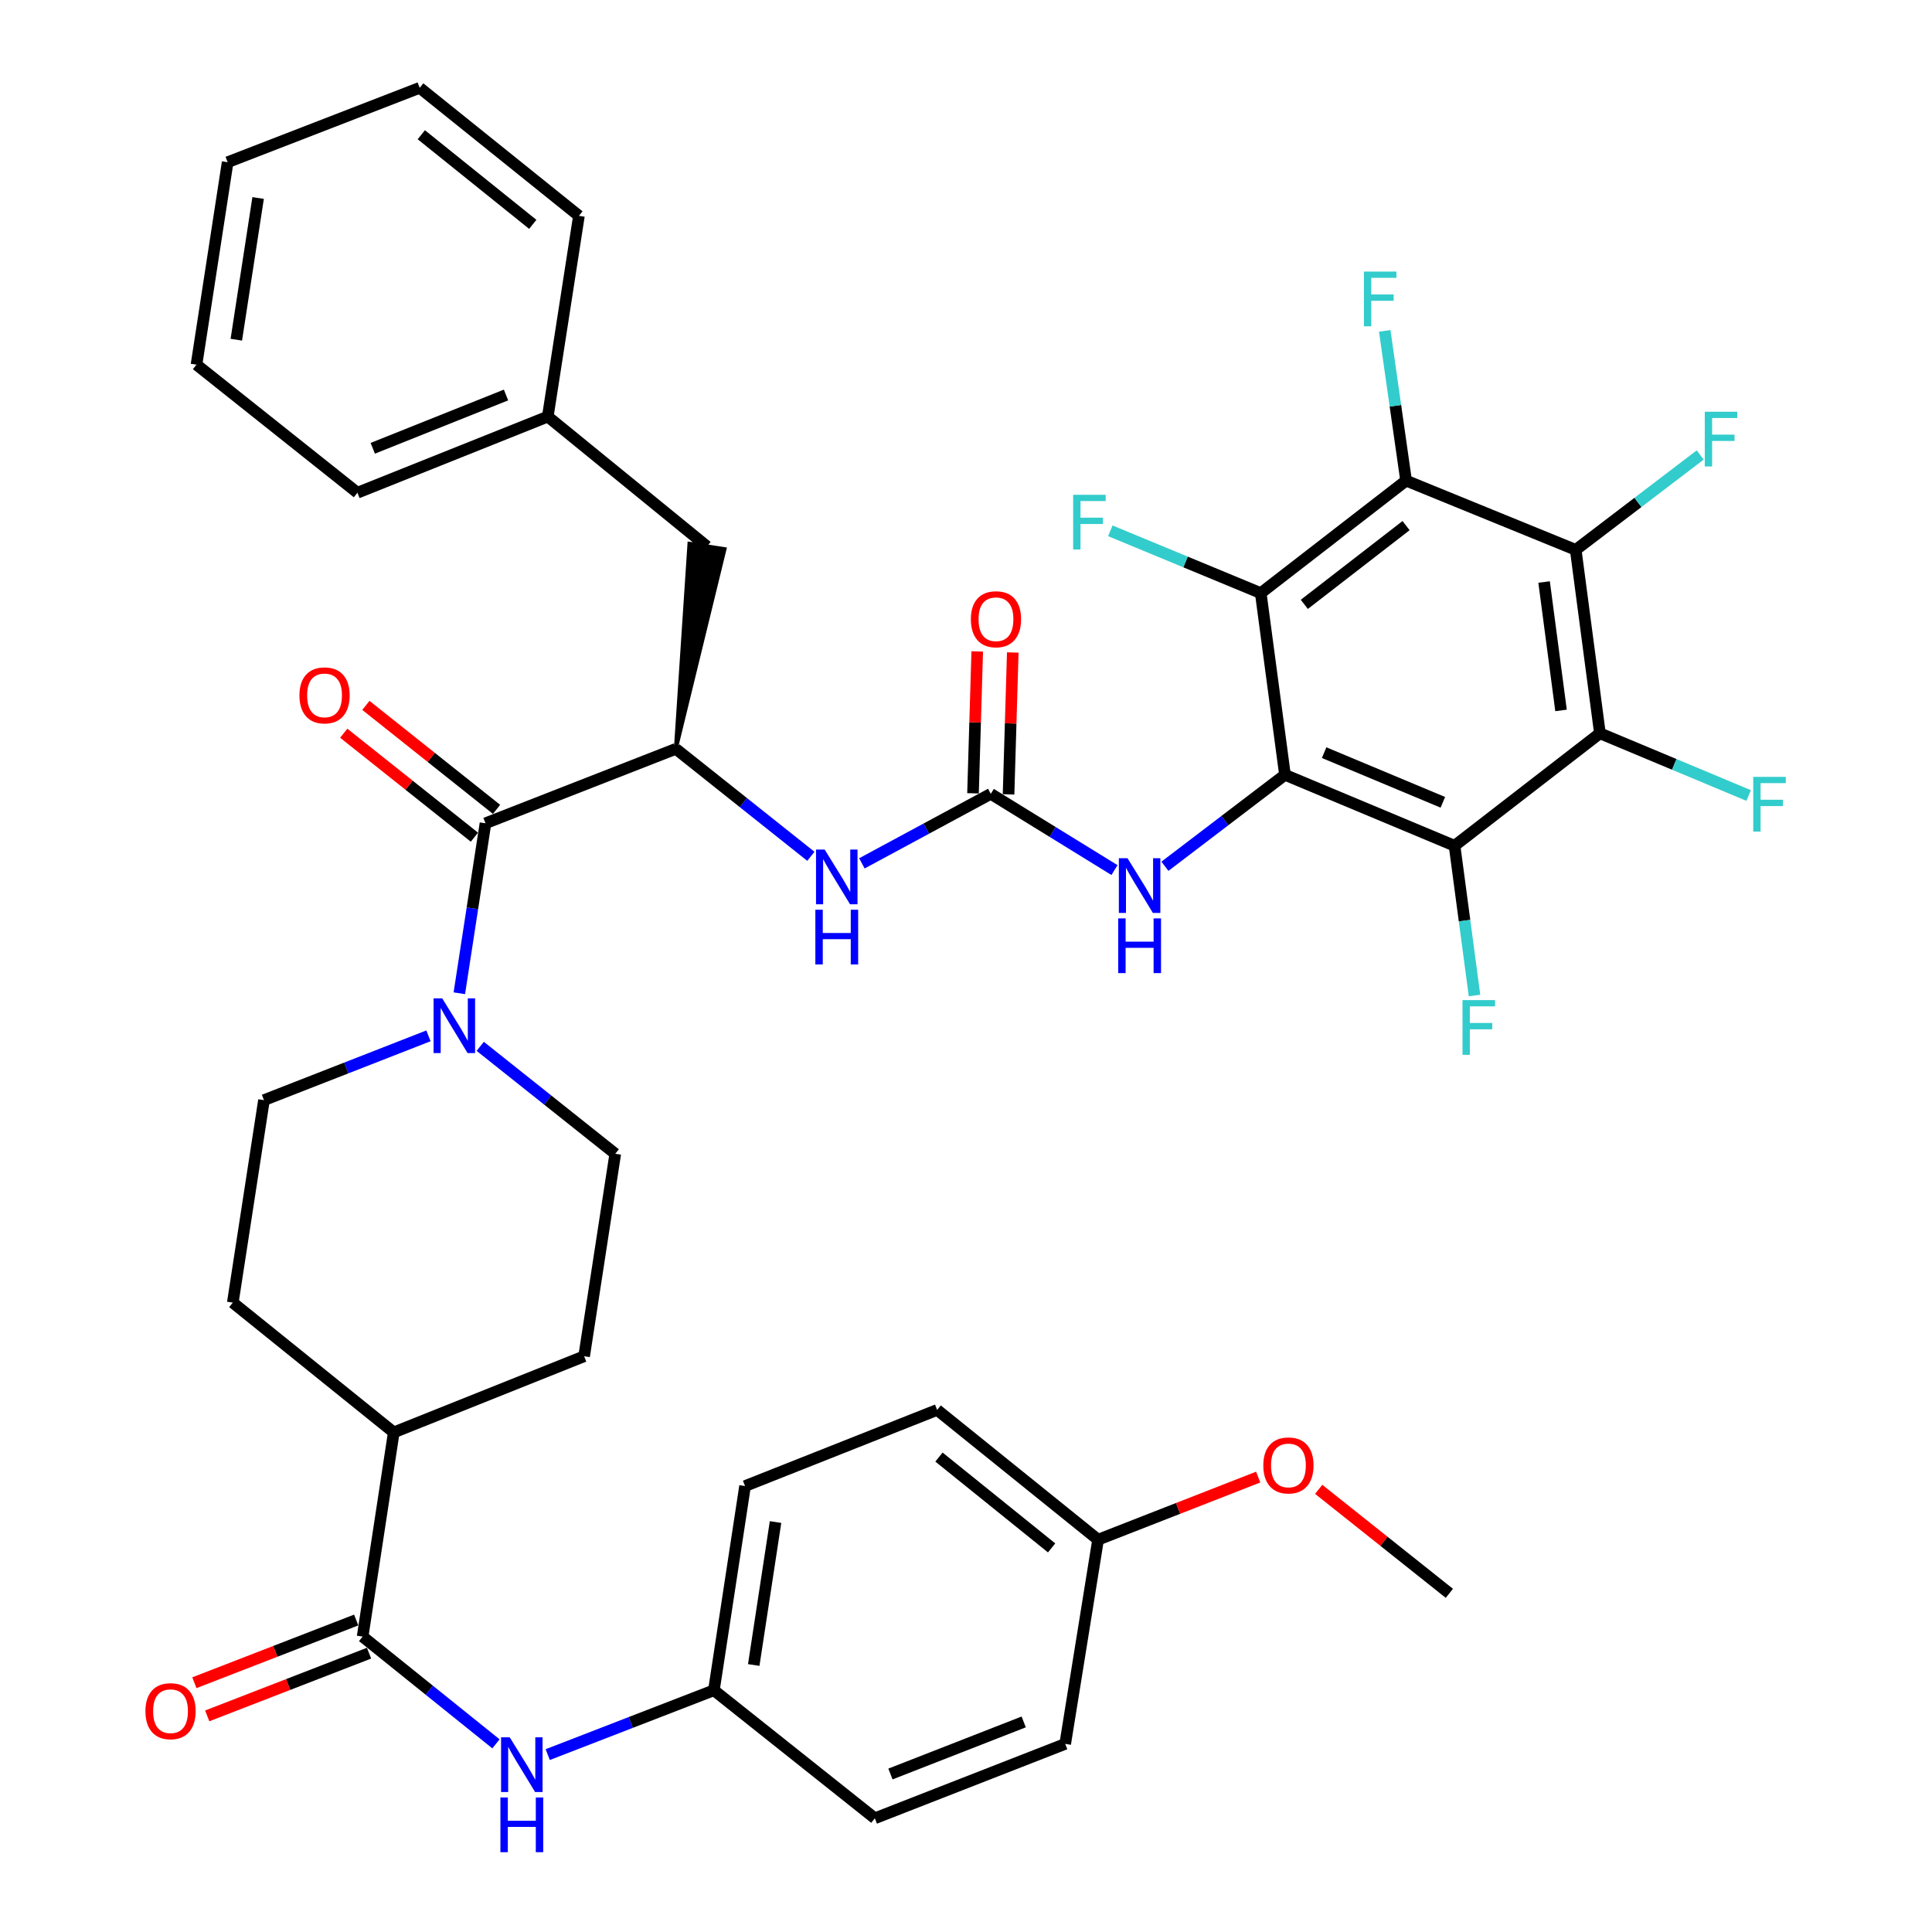 <?xml version='1.0' encoding='iso-8859-1'?>
<svg version='1.1' baseProfile='full'
              xmlns='http://www.w3.org/2000/svg'
                      xmlns:rdkit='http://www.rdkit.org/xml'
                      xmlns:xlink='http://www.w3.org/1999/xlink'
                  xml:space='preserve'
width='1000px' height='1000px' viewBox='0 0 1000 1000'>
<!-- END OF HEADER -->
<rect style='opacity:1.0;fill:#FFFFFF;stroke:none' width='1000' height='1000' x='0' y='0'> </rect>
<path class='bond-0' d='M 446.113,446.874 L 479.47,428.882' style='fill:none;fill-rule:evenodd;stroke:#0000FF;stroke-width:6px;stroke-linecap:butt;stroke-linejoin:miter;stroke-opacity:1' />
<path class='bond-0' d='M 479.47,428.882 L 512.828,410.889' style='fill:none;fill-rule:evenodd;stroke:#000000;stroke-width:6px;stroke-linecap:butt;stroke-linejoin:miter;stroke-opacity:1' />
<path class='bond-1' d='M 419.707,443.225 L 384.758,415.415' style='fill:none;fill-rule:evenodd;stroke:#0000FF;stroke-width:6px;stroke-linecap:butt;stroke-linejoin:miter;stroke-opacity:1' />
<path class='bond-1' d='M 384.758,415.415 L 349.81,387.606' style='fill:none;fill-rule:evenodd;stroke:#000000;stroke-width:6px;stroke-linecap:butt;stroke-linejoin:miter;stroke-opacity:1' />
<path class='bond-2' d='M 522.027,411.163 L 523.118,374.446' style='fill:none;fill-rule:evenodd;stroke:#000000;stroke-width:6px;stroke-linecap:butt;stroke-linejoin:miter;stroke-opacity:1' />
<path class='bond-2' d='M 523.118,374.446 L 524.21,337.729' style='fill:none;fill-rule:evenodd;stroke:#FF0000;stroke-width:6px;stroke-linecap:butt;stroke-linejoin:miter;stroke-opacity:1' />
<path class='bond-2' d='M 503.629,410.616 L 504.72,373.899' style='fill:none;fill-rule:evenodd;stroke:#000000;stroke-width:6px;stroke-linecap:butt;stroke-linejoin:miter;stroke-opacity:1' />
<path class='bond-2' d='M 504.72,373.899 L 505.812,337.182' style='fill:none;fill-rule:evenodd;stroke:#FF0000;stroke-width:6px;stroke-linecap:butt;stroke-linejoin:miter;stroke-opacity:1' />
<path class='bond-3' d='M 512.828,410.889 L 544.842,430.621' style='fill:none;fill-rule:evenodd;stroke:#000000;stroke-width:6px;stroke-linecap:butt;stroke-linejoin:miter;stroke-opacity:1' />
<path class='bond-3' d='M 544.842,430.621 L 576.856,450.353' style='fill:none;fill-rule:evenodd;stroke:#0000FF;stroke-width:6px;stroke-linecap:butt;stroke-linejoin:miter;stroke-opacity:1' />
<path class='bond-4' d='M 602.962,448.383 L 634.03,424.712' style='fill:none;fill-rule:evenodd;stroke:#0000FF;stroke-width:6px;stroke-linecap:butt;stroke-linejoin:miter;stroke-opacity:1' />
<path class='bond-4' d='M 634.03,424.712 L 665.098,401.042' style='fill:none;fill-rule:evenodd;stroke:#000000;stroke-width:6px;stroke-linecap:butt;stroke-linejoin:miter;stroke-opacity:1' />
<path class='bond-5' d='M 248.561,541.582 L 283.51,569.392' style='fill:none;fill-rule:evenodd;stroke:#0000FF;stroke-width:6px;stroke-linecap:butt;stroke-linejoin:miter;stroke-opacity:1' />
<path class='bond-5' d='M 283.51,569.392 L 318.458,597.201' style='fill:none;fill-rule:evenodd;stroke:#000000;stroke-width:6px;stroke-linecap:butt;stroke-linejoin:miter;stroke-opacity:1' />
<path class='bond-6' d='M 237.747,514.108 L 244.516,470.117' style='fill:none;fill-rule:evenodd;stroke:#0000FF;stroke-width:6px;stroke-linecap:butt;stroke-linejoin:miter;stroke-opacity:1' />
<path class='bond-6' d='M 244.516,470.117 L 251.286,426.126' style='fill:none;fill-rule:evenodd;stroke:#000000;stroke-width:6px;stroke-linecap:butt;stroke-linejoin:miter;stroke-opacity:1' />
<path class='bond-7' d='M 221.775,536.15 L 179.205,552.789' style='fill:none;fill-rule:evenodd;stroke:#0000FF;stroke-width:6px;stroke-linecap:butt;stroke-linejoin:miter;stroke-opacity:1' />
<path class='bond-7' d='M 179.205,552.789 L 136.635,569.428' style='fill:none;fill-rule:evenodd;stroke:#000000;stroke-width:6px;stroke-linecap:butt;stroke-linejoin:miter;stroke-opacity:1' />
<path class='bond-8' d='M 257.016,418.924 L 223.197,392.014' style='fill:none;fill-rule:evenodd;stroke:#000000;stroke-width:6px;stroke-linecap:butt;stroke-linejoin:miter;stroke-opacity:1' />
<path class='bond-8' d='M 223.197,392.014 L 189.379,365.104' style='fill:none;fill-rule:evenodd;stroke:#FF0000;stroke-width:6px;stroke-linecap:butt;stroke-linejoin:miter;stroke-opacity:1' />
<path class='bond-8' d='M 245.555,433.327 L 211.737,406.417' style='fill:none;fill-rule:evenodd;stroke:#000000;stroke-width:6px;stroke-linecap:butt;stroke-linejoin:miter;stroke-opacity:1' />
<path class='bond-8' d='M 211.737,406.417 L 177.918,379.506' style='fill:none;fill-rule:evenodd;stroke:#FF0000;stroke-width:6px;stroke-linecap:butt;stroke-linejoin:miter;stroke-opacity:1' />
<path class='bond-9' d='M 251.286,426.126 L 349.81,387.606' style='fill:none;fill-rule:evenodd;stroke:#000000;stroke-width:6px;stroke-linecap:butt;stroke-linejoin:miter;stroke-opacity:1' />
<path class='bond-10' d='M 120.499,674.231 L 136.635,569.428' style='fill:none;fill-rule:evenodd;stroke:#000000;stroke-width:6px;stroke-linecap:butt;stroke-linejoin:miter;stroke-opacity:1' />
<path class='bond-11' d='M 120.499,674.231 L 203.818,741.404' style='fill:none;fill-rule:evenodd;stroke:#000000;stroke-width:6px;stroke-linecap:butt;stroke-linejoin:miter;stroke-opacity:1' />
<path class='bond-12' d='M 318.458,597.201 L 302.342,701.994' style='fill:none;fill-rule:evenodd;stroke:#000000;stroke-width:6px;stroke-linecap:butt;stroke-linejoin:miter;stroke-opacity:1' />
<path class='bond-13' d='M 302.342,701.994 L 203.818,741.404' style='fill:none;fill-rule:evenodd;stroke:#000000;stroke-width:6px;stroke-linecap:butt;stroke-linejoin:miter;stroke-opacity:1' />
<path class='bond-14' d='M 203.818,741.404 L 187.692,847.096' style='fill:none;fill-rule:evenodd;stroke:#000000;stroke-width:6px;stroke-linecap:butt;stroke-linejoin:miter;stroke-opacity:1' />
<path class='bond-15' d='M 187.692,847.096 L 222.2,874.855' style='fill:none;fill-rule:evenodd;stroke:#000000;stroke-width:6px;stroke-linecap:butt;stroke-linejoin:miter;stroke-opacity:1' />
<path class='bond-15' d='M 222.2,874.855 L 256.707,902.613' style='fill:none;fill-rule:evenodd;stroke:#0000FF;stroke-width:6px;stroke-linecap:butt;stroke-linejoin:miter;stroke-opacity:1' />
<path class='bond-16' d='M 184.367,838.515 L 142.487,854.745' style='fill:none;fill-rule:evenodd;stroke:#000000;stroke-width:6px;stroke-linecap:butt;stroke-linejoin:miter;stroke-opacity:1' />
<path class='bond-16' d='M 142.487,854.745 L 100.608,870.974' style='fill:none;fill-rule:evenodd;stroke:#FF0000;stroke-width:6px;stroke-linecap:butt;stroke-linejoin:miter;stroke-opacity:1' />
<path class='bond-16' d='M 191.018,855.677 L 149.138,871.907' style='fill:none;fill-rule:evenodd;stroke:#000000;stroke-width:6px;stroke-linecap:butt;stroke-linejoin:miter;stroke-opacity:1' />
<path class='bond-16' d='M 149.138,871.907 L 107.259,888.137' style='fill:none;fill-rule:evenodd;stroke:#FF0000;stroke-width:6px;stroke-linecap:butt;stroke-linejoin:miter;stroke-opacity:1' />
<path class='bond-17' d='M 283.496,908.188 L 326.505,891.534' style='fill:none;fill-rule:evenodd;stroke:#0000FF;stroke-width:6px;stroke-linecap:butt;stroke-linejoin:miter;stroke-opacity:1' />
<path class='bond-17' d='M 326.505,891.534 L 369.515,874.879' style='fill:none;fill-rule:evenodd;stroke:#000000;stroke-width:6px;stroke-linecap:butt;stroke-linejoin:miter;stroke-opacity:1' />
<path class='bond-18' d='M 369.515,874.879 L 385.641,769.177' style='fill:none;fill-rule:evenodd;stroke:#000000;stroke-width:6px;stroke-linecap:butt;stroke-linejoin:miter;stroke-opacity:1' />
<path class='bond-18' d='M 390.129,861.8 L 401.418,787.808' style='fill:none;fill-rule:evenodd;stroke:#000000;stroke-width:6px;stroke-linecap:butt;stroke-linejoin:miter;stroke-opacity:1' />
<path class='bond-19' d='M 369.515,874.879 L 452.813,941.142' style='fill:none;fill-rule:evenodd;stroke:#000000;stroke-width:6px;stroke-linecap:butt;stroke-linejoin:miter;stroke-opacity:1' />
<path class='bond-20' d='M 385.641,769.177 L 485.065,729.777' style='fill:none;fill-rule:evenodd;stroke:#000000;stroke-width:6px;stroke-linecap:butt;stroke-linejoin:miter;stroke-opacity:1' />
<path class='bond-21' d='M 485.065,729.777 L 568.363,796.939' style='fill:none;fill-rule:evenodd;stroke:#000000;stroke-width:6px;stroke-linecap:butt;stroke-linejoin:miter;stroke-opacity:1' />
<path class='bond-21' d='M 486.007,754.18 L 544.315,801.194' style='fill:none;fill-rule:evenodd;stroke:#000000;stroke-width:6px;stroke-linecap:butt;stroke-linejoin:miter;stroke-opacity:1' />
<path class='bond-22' d='M 568.363,796.939 L 551.348,902.632' style='fill:none;fill-rule:evenodd;stroke:#000000;stroke-width:6px;stroke-linecap:butt;stroke-linejoin:miter;stroke-opacity:1' />
<path class='bond-23' d='M 568.363,796.939 L 609.803,780.738' style='fill:none;fill-rule:evenodd;stroke:#000000;stroke-width:6px;stroke-linecap:butt;stroke-linejoin:miter;stroke-opacity:1' />
<path class='bond-23' d='M 609.803,780.738 L 651.243,764.536' style='fill:none;fill-rule:evenodd;stroke:#FF0000;stroke-width:6px;stroke-linecap:butt;stroke-linejoin:miter;stroke-opacity:1' />
<path class='bond-24' d='M 551.348,902.632 L 452.813,941.142' style='fill:none;fill-rule:evenodd;stroke:#000000;stroke-width:6px;stroke-linecap:butt;stroke-linejoin:miter;stroke-opacity:1' />
<path class='bond-24' d='M 529.867,891.265 L 460.893,918.222' style='fill:none;fill-rule:evenodd;stroke:#000000;stroke-width:6px;stroke-linecap:butt;stroke-linejoin:miter;stroke-opacity:1' />
<path class='bond-25' d='M 682.549,770.881 L 716.367,797.792' style='fill:none;fill-rule:evenodd;stroke:#FF0000;stroke-width:6px;stroke-linecap:butt;stroke-linejoin:miter;stroke-opacity:1' />
<path class='bond-25' d='M 716.367,797.792 L 750.186,824.702' style='fill:none;fill-rule:evenodd;stroke:#000000;stroke-width:6px;stroke-linecap:butt;stroke-linejoin:miter;stroke-opacity:1' />
<path class='bond-26' d='M 349.81,387.606 L 375.032,284.213 L 356.84,281.413 Z' style='fill:#000000;fill-rule:evenodd;fill-opacity:1;stroke:#000000;stroke-width:2px;stroke-linecap:butt;stroke-linejoin:miter;stroke-opacity:1;' />
<path class='bond-27' d='M 365.936,282.813 L 283.527,215.63' style='fill:none;fill-rule:evenodd;stroke:#000000;stroke-width:6px;stroke-linecap:butt;stroke-linejoin:miter;stroke-opacity:1' />
<path class='bond-28' d='M 283.527,215.63 L 185.003,255.04' style='fill:none;fill-rule:evenodd;stroke:#000000;stroke-width:6px;stroke-linecap:butt;stroke-linejoin:miter;stroke-opacity:1' />
<path class='bond-28' d='M 261.913,204.452 L 192.946,232.039' style='fill:none;fill-rule:evenodd;stroke:#000000;stroke-width:6px;stroke-linecap:butt;stroke-linejoin:miter;stroke-opacity:1' />
<path class='bond-29' d='M 283.527,215.63 L 299.653,111.717' style='fill:none;fill-rule:evenodd;stroke:#000000;stroke-width:6px;stroke-linecap:butt;stroke-linejoin:miter;stroke-opacity:1' />
<path class='bond-30' d='M 185.003,255.04 L 101.704,188.747' style='fill:none;fill-rule:evenodd;stroke:#000000;stroke-width:6px;stroke-linecap:butt;stroke-linejoin:miter;stroke-opacity:1' />
<path class='bond-31' d='M 101.704,188.747 L 117.83,83.964' style='fill:none;fill-rule:evenodd;stroke:#000000;stroke-width:6px;stroke-linecap:butt;stroke-linejoin:miter;stroke-opacity:1' />
<path class='bond-31' d='M 122.315,175.829 L 133.603,102.482' style='fill:none;fill-rule:evenodd;stroke:#000000;stroke-width:6px;stroke-linecap:butt;stroke-linejoin:miter;stroke-opacity:1' />
<path class='bond-32' d='M 117.83,83.964 L 217.234,45.455' style='fill:none;fill-rule:evenodd;stroke:#000000;stroke-width:6px;stroke-linecap:butt;stroke-linejoin:miter;stroke-opacity:1' />
<path class='bond-33' d='M 217.234,45.455 L 299.653,111.717' style='fill:none;fill-rule:evenodd;stroke:#000000;stroke-width:6px;stroke-linecap:butt;stroke-linejoin:miter;stroke-opacity:1' />
<path class='bond-33' d='M 218.064,69.739 L 275.757,116.123' style='fill:none;fill-rule:evenodd;stroke:#000000;stroke-width:6px;stroke-linecap:butt;stroke-linejoin:miter;stroke-opacity:1' />
<path class='bond-34' d='M 665.098,401.042 L 752.875,437.763' style='fill:none;fill-rule:evenodd;stroke:#000000;stroke-width:6px;stroke-linecap:butt;stroke-linejoin:miter;stroke-opacity:1' />
<path class='bond-34' d='M 685.368,389.57 L 746.812,415.274' style='fill:none;fill-rule:evenodd;stroke:#000000;stroke-width:6px;stroke-linecap:butt;stroke-linejoin:miter;stroke-opacity:1' />
<path class='bond-35' d='M 665.098,401.042 L 652.562,306.997' style='fill:none;fill-rule:evenodd;stroke:#000000;stroke-width:6px;stroke-linecap:butt;stroke-linejoin:miter;stroke-opacity:1' />
<path class='bond-36' d='M 752.875,437.763 L 828.116,379.548' style='fill:none;fill-rule:evenodd;stroke:#000000;stroke-width:6px;stroke-linecap:butt;stroke-linejoin:miter;stroke-opacity:1' />
<path class='bond-37' d='M 752.875,437.763 L 758.042,476.519' style='fill:none;fill-rule:evenodd;stroke:#000000;stroke-width:6px;stroke-linecap:butt;stroke-linejoin:miter;stroke-opacity:1' />
<path class='bond-37' d='M 758.042,476.519 L 763.208,515.276' style='fill:none;fill-rule:evenodd;stroke:#33CCCC;stroke-width:6px;stroke-linecap:butt;stroke-linejoin:miter;stroke-opacity:1' />
<path class='bond-38' d='M 828.116,379.548 L 815.589,284.602' style='fill:none;fill-rule:evenodd;stroke:#000000;stroke-width:6px;stroke-linecap:butt;stroke-linejoin:miter;stroke-opacity:1' />
<path class='bond-38' d='M 807.989,367.713 L 799.22,301.252' style='fill:none;fill-rule:evenodd;stroke:#000000;stroke-width:6px;stroke-linecap:butt;stroke-linejoin:miter;stroke-opacity:1' />
<path class='bond-39' d='M 828.116,379.548 L 866.605,395.649' style='fill:none;fill-rule:evenodd;stroke:#000000;stroke-width:6px;stroke-linecap:butt;stroke-linejoin:miter;stroke-opacity:1' />
<path class='bond-39' d='M 866.605,395.649 L 905.094,411.751' style='fill:none;fill-rule:evenodd;stroke:#33CCCC;stroke-width:6px;stroke-linecap:butt;stroke-linejoin:miter;stroke-opacity:1' />
<path class='bond-40' d='M 815.589,284.602 L 727.792,248.772' style='fill:none;fill-rule:evenodd;stroke:#000000;stroke-width:6px;stroke-linecap:butt;stroke-linejoin:miter;stroke-opacity:1' />
<path class='bond-41' d='M 815.589,284.602 L 847.807,260.049' style='fill:none;fill-rule:evenodd;stroke:#000000;stroke-width:6px;stroke-linecap:butt;stroke-linejoin:miter;stroke-opacity:1' />
<path class='bond-41' d='M 847.807,260.049 L 880.025,235.496' style='fill:none;fill-rule:evenodd;stroke:#33CCCC;stroke-width:6px;stroke-linecap:butt;stroke-linejoin:miter;stroke-opacity:1' />
<path class='bond-42' d='M 727.792,248.772 L 652.562,306.997' style='fill:none;fill-rule:evenodd;stroke:#000000;stroke-width:6px;stroke-linecap:butt;stroke-linejoin:miter;stroke-opacity:1' />
<path class='bond-42' d='M 727.773,272.061 L 675.112,312.819' style='fill:none;fill-rule:evenodd;stroke:#000000;stroke-width:6px;stroke-linecap:butt;stroke-linejoin:miter;stroke-opacity:1' />
<path class='bond-43' d='M 727.792,248.772 L 722.263,210.016' style='fill:none;fill-rule:evenodd;stroke:#000000;stroke-width:6px;stroke-linecap:butt;stroke-linejoin:miter;stroke-opacity:1' />
<path class='bond-43' d='M 722.263,210.016 L 716.734,171.261' style='fill:none;fill-rule:evenodd;stroke:#33CCCC;stroke-width:6px;stroke-linecap:butt;stroke-linejoin:miter;stroke-opacity:1' />
<path class='bond-44' d='M 652.562,306.997 L 613.633,290.872' style='fill:none;fill-rule:evenodd;stroke:#000000;stroke-width:6px;stroke-linecap:butt;stroke-linejoin:miter;stroke-opacity:1' />
<path class='bond-44' d='M 613.633,290.872 L 574.704,274.748' style='fill:none;fill-rule:evenodd;stroke:#33CCCC;stroke-width:6px;stroke-linecap:butt;stroke-linejoin:miter;stroke-opacity:1' />
<path  class='atom-0' d='M 426.848 439.728
L 436.128 454.728
Q 437.048 456.208, 438.528 458.888
Q 440.008 461.568, 440.088 461.728
L 440.088 439.728
L 443.848 439.728
L 443.848 468.048
L 439.968 468.048
L 430.008 451.648
Q 428.848 449.728, 427.608 447.528
Q 426.408 445.328, 426.048 444.648
L 426.048 468.048
L 422.368 468.048
L 422.368 439.728
L 426.848 439.728
' fill='#0000FF'/>
<path  class='atom-0' d='M 422.028 470.88
L 425.868 470.88
L 425.868 482.92
L 440.348 482.92
L 440.348 470.88
L 444.188 470.88
L 444.188 499.2
L 440.348 499.2
L 440.348 486.12
L 425.868 486.12
L 425.868 499.2
L 422.028 499.2
L 422.028 470.88
' fill='#0000FF'/>
<path  class='atom-2' d='M 502.517 320.513
Q 502.517 313.713, 505.877 309.913
Q 509.237 306.113, 515.517 306.113
Q 521.797 306.113, 525.157 309.913
Q 528.517 313.713, 528.517 320.513
Q 528.517 327.393, 525.117 331.313
Q 521.717 335.193, 515.517 335.193
Q 509.277 335.193, 505.877 331.313
Q 502.517 327.433, 502.517 320.513
M 515.517 331.993
Q 519.837 331.993, 522.157 329.113
Q 524.517 326.193, 524.517 320.513
Q 524.517 314.953, 522.157 312.153
Q 519.837 309.313, 515.517 309.313
Q 511.197 309.313, 508.837 312.113
Q 506.517 314.913, 506.517 320.513
Q 506.517 326.233, 508.837 329.113
Q 511.197 331.993, 515.517 331.993
' fill='#FF0000'/>
<path  class='atom-3' d='M 583.598 444.207
L 592.878 459.207
Q 593.798 460.687, 595.278 463.367
Q 596.758 466.047, 596.838 466.207
L 596.838 444.207
L 600.598 444.207
L 600.598 472.527
L 596.718 472.527
L 586.758 456.127
Q 585.598 454.207, 584.358 452.007
Q 583.158 449.807, 582.798 449.127
L 582.798 472.527
L 579.118 472.527
L 579.118 444.207
L 583.598 444.207
' fill='#0000FF'/>
<path  class='atom-3' d='M 578.778 475.359
L 582.618 475.359
L 582.618 487.399
L 597.098 487.399
L 597.098 475.359
L 600.938 475.359
L 600.938 503.679
L 597.098 503.679
L 597.098 490.599
L 582.618 490.599
L 582.618 503.679
L 578.778 503.679
L 578.778 475.359
' fill='#0000FF'/>
<path  class='atom-4' d='M 228.9 516.758
L 238.18 531.758
Q 239.1 533.238, 240.58 535.918
Q 242.06 538.598, 242.14 538.758
L 242.14 516.758
L 245.9 516.758
L 245.9 545.078
L 242.02 545.078
L 232.06 528.678
Q 230.9 526.758, 229.66 524.558
Q 228.46 522.358, 228.1 521.678
L 228.1 545.078
L 224.42 545.078
L 224.42 516.758
L 228.9 516.758
' fill='#0000FF'/>
<path  class='atom-6' d='M 154.987 359.923
Q 154.987 353.123, 158.347 349.323
Q 161.707 345.523, 167.987 345.523
Q 174.267 345.523, 177.627 349.323
Q 180.987 353.123, 180.987 359.923
Q 180.987 366.803, 177.587 370.723
Q 174.187 374.603, 167.987 374.603
Q 161.747 374.603, 158.347 370.723
Q 154.987 366.843, 154.987 359.923
M 167.987 371.403
Q 172.307 371.403, 174.627 368.523
Q 176.987 365.603, 176.987 359.923
Q 176.987 354.363, 174.627 351.563
Q 172.307 348.723, 167.987 348.723
Q 163.667 348.723, 161.307 351.523
Q 158.987 354.323, 158.987 359.923
Q 158.987 365.643, 161.307 368.523
Q 163.667 371.403, 167.987 371.403
' fill='#FF0000'/>
<path  class='atom-13' d='M 263.831 899.219
L 273.111 914.219
Q 274.031 915.699, 275.511 918.379
Q 276.991 921.059, 277.071 921.219
L 277.071 899.219
L 280.831 899.219
L 280.831 927.539
L 276.951 927.539
L 266.991 911.139
Q 265.831 909.219, 264.591 907.019
Q 263.391 904.819, 263.031 904.139
L 263.031 927.539
L 259.351 927.539
L 259.351 899.219
L 263.831 899.219
' fill='#0000FF'/>
<path  class='atom-13' d='M 259.011 930.371
L 262.851 930.371
L 262.851 942.411
L 277.331 942.411
L 277.331 930.371
L 281.171 930.371
L 281.171 958.691
L 277.331 958.691
L 277.331 945.611
L 262.851 945.611
L 262.851 958.691
L 259.011 958.691
L 259.011 930.371
' fill='#0000FF'/>
<path  class='atom-14' d='M 75.268 885.707
Q 75.268 878.907, 78.628 875.107
Q 81.988 871.307, 88.268 871.307
Q 94.548 871.307, 97.908 875.107
Q 101.268 878.907, 101.268 885.707
Q 101.268 892.587, 97.868 896.507
Q 94.468 900.387, 88.268 900.387
Q 82.028 900.387, 78.628 896.507
Q 75.268 892.627, 75.268 885.707
M 88.268 897.187
Q 92.588 897.187, 94.908 894.307
Q 97.268 891.387, 97.268 885.707
Q 97.268 880.147, 94.908 877.347
Q 92.588 874.507, 88.268 874.507
Q 83.948 874.507, 81.588 877.307
Q 79.268 880.107, 79.268 885.707
Q 79.268 891.427, 81.588 894.307
Q 83.948 897.187, 88.268 897.187
' fill='#FF0000'/>
<path  class='atom-21' d='M 653.888 758.499
Q 653.888 751.699, 657.248 747.899
Q 660.608 744.099, 666.888 744.099
Q 673.168 744.099, 676.528 747.899
Q 679.888 751.699, 679.888 758.499
Q 679.888 765.379, 676.488 769.299
Q 673.088 773.179, 666.888 773.179
Q 660.648 773.179, 657.248 769.299
Q 653.888 765.419, 653.888 758.499
M 666.888 769.979
Q 671.208 769.979, 673.528 767.099
Q 675.888 764.179, 675.888 758.499
Q 675.888 752.939, 673.528 750.139
Q 671.208 747.299, 666.888 747.299
Q 662.568 747.299, 660.208 750.099
Q 657.888 752.899, 657.888 758.499
Q 657.888 764.219, 660.208 767.099
Q 662.568 769.979, 666.888 769.979
' fill='#FF0000'/>
<path  class='atom-37' d='M 555.464 256.106
L 572.304 256.106
L 572.304 259.346
L 559.264 259.346
L 559.264 267.946
L 570.864 267.946
L 570.864 271.226
L 559.264 271.226
L 559.264 284.426
L 555.464 284.426
L 555.464 256.106
' fill='#33CCCC'/>
<path  class='atom-38' d='M 705.956 140.566
L 722.796 140.566
L 722.796 143.806
L 709.756 143.806
L 709.756 152.406
L 721.356 152.406
L 721.356 155.686
L 709.756 155.686
L 709.756 168.886
L 705.956 168.886
L 705.956 140.566
' fill='#33CCCC'/>
<path  class='atom-39' d='M 882.389 213.117
L 899.229 213.117
L 899.229 216.357
L 886.189 216.357
L 886.189 224.957
L 897.789 224.957
L 897.789 228.237
L 886.189 228.237
L 886.189 241.437
L 882.389 241.437
L 882.389 213.117
' fill='#33CCCC'/>
<path  class='atom-40' d='M 907.473 402.108
L 924.313 402.108
L 924.313 405.348
L 911.273 405.348
L 911.273 413.948
L 922.873 413.948
L 922.873 417.228
L 911.273 417.228
L 911.273 430.428
L 907.473 430.428
L 907.473 402.108
' fill='#33CCCC'/>
<path  class='atom-41' d='M 756.992 517.648
L 773.832 517.648
L 773.832 520.888
L 760.792 520.888
L 760.792 529.488
L 772.392 529.488
L 772.392 532.768
L 760.792 532.768
L 760.792 545.968
L 756.992 545.968
L 756.992 517.648
' fill='#33CCCC'/>
</svg>
